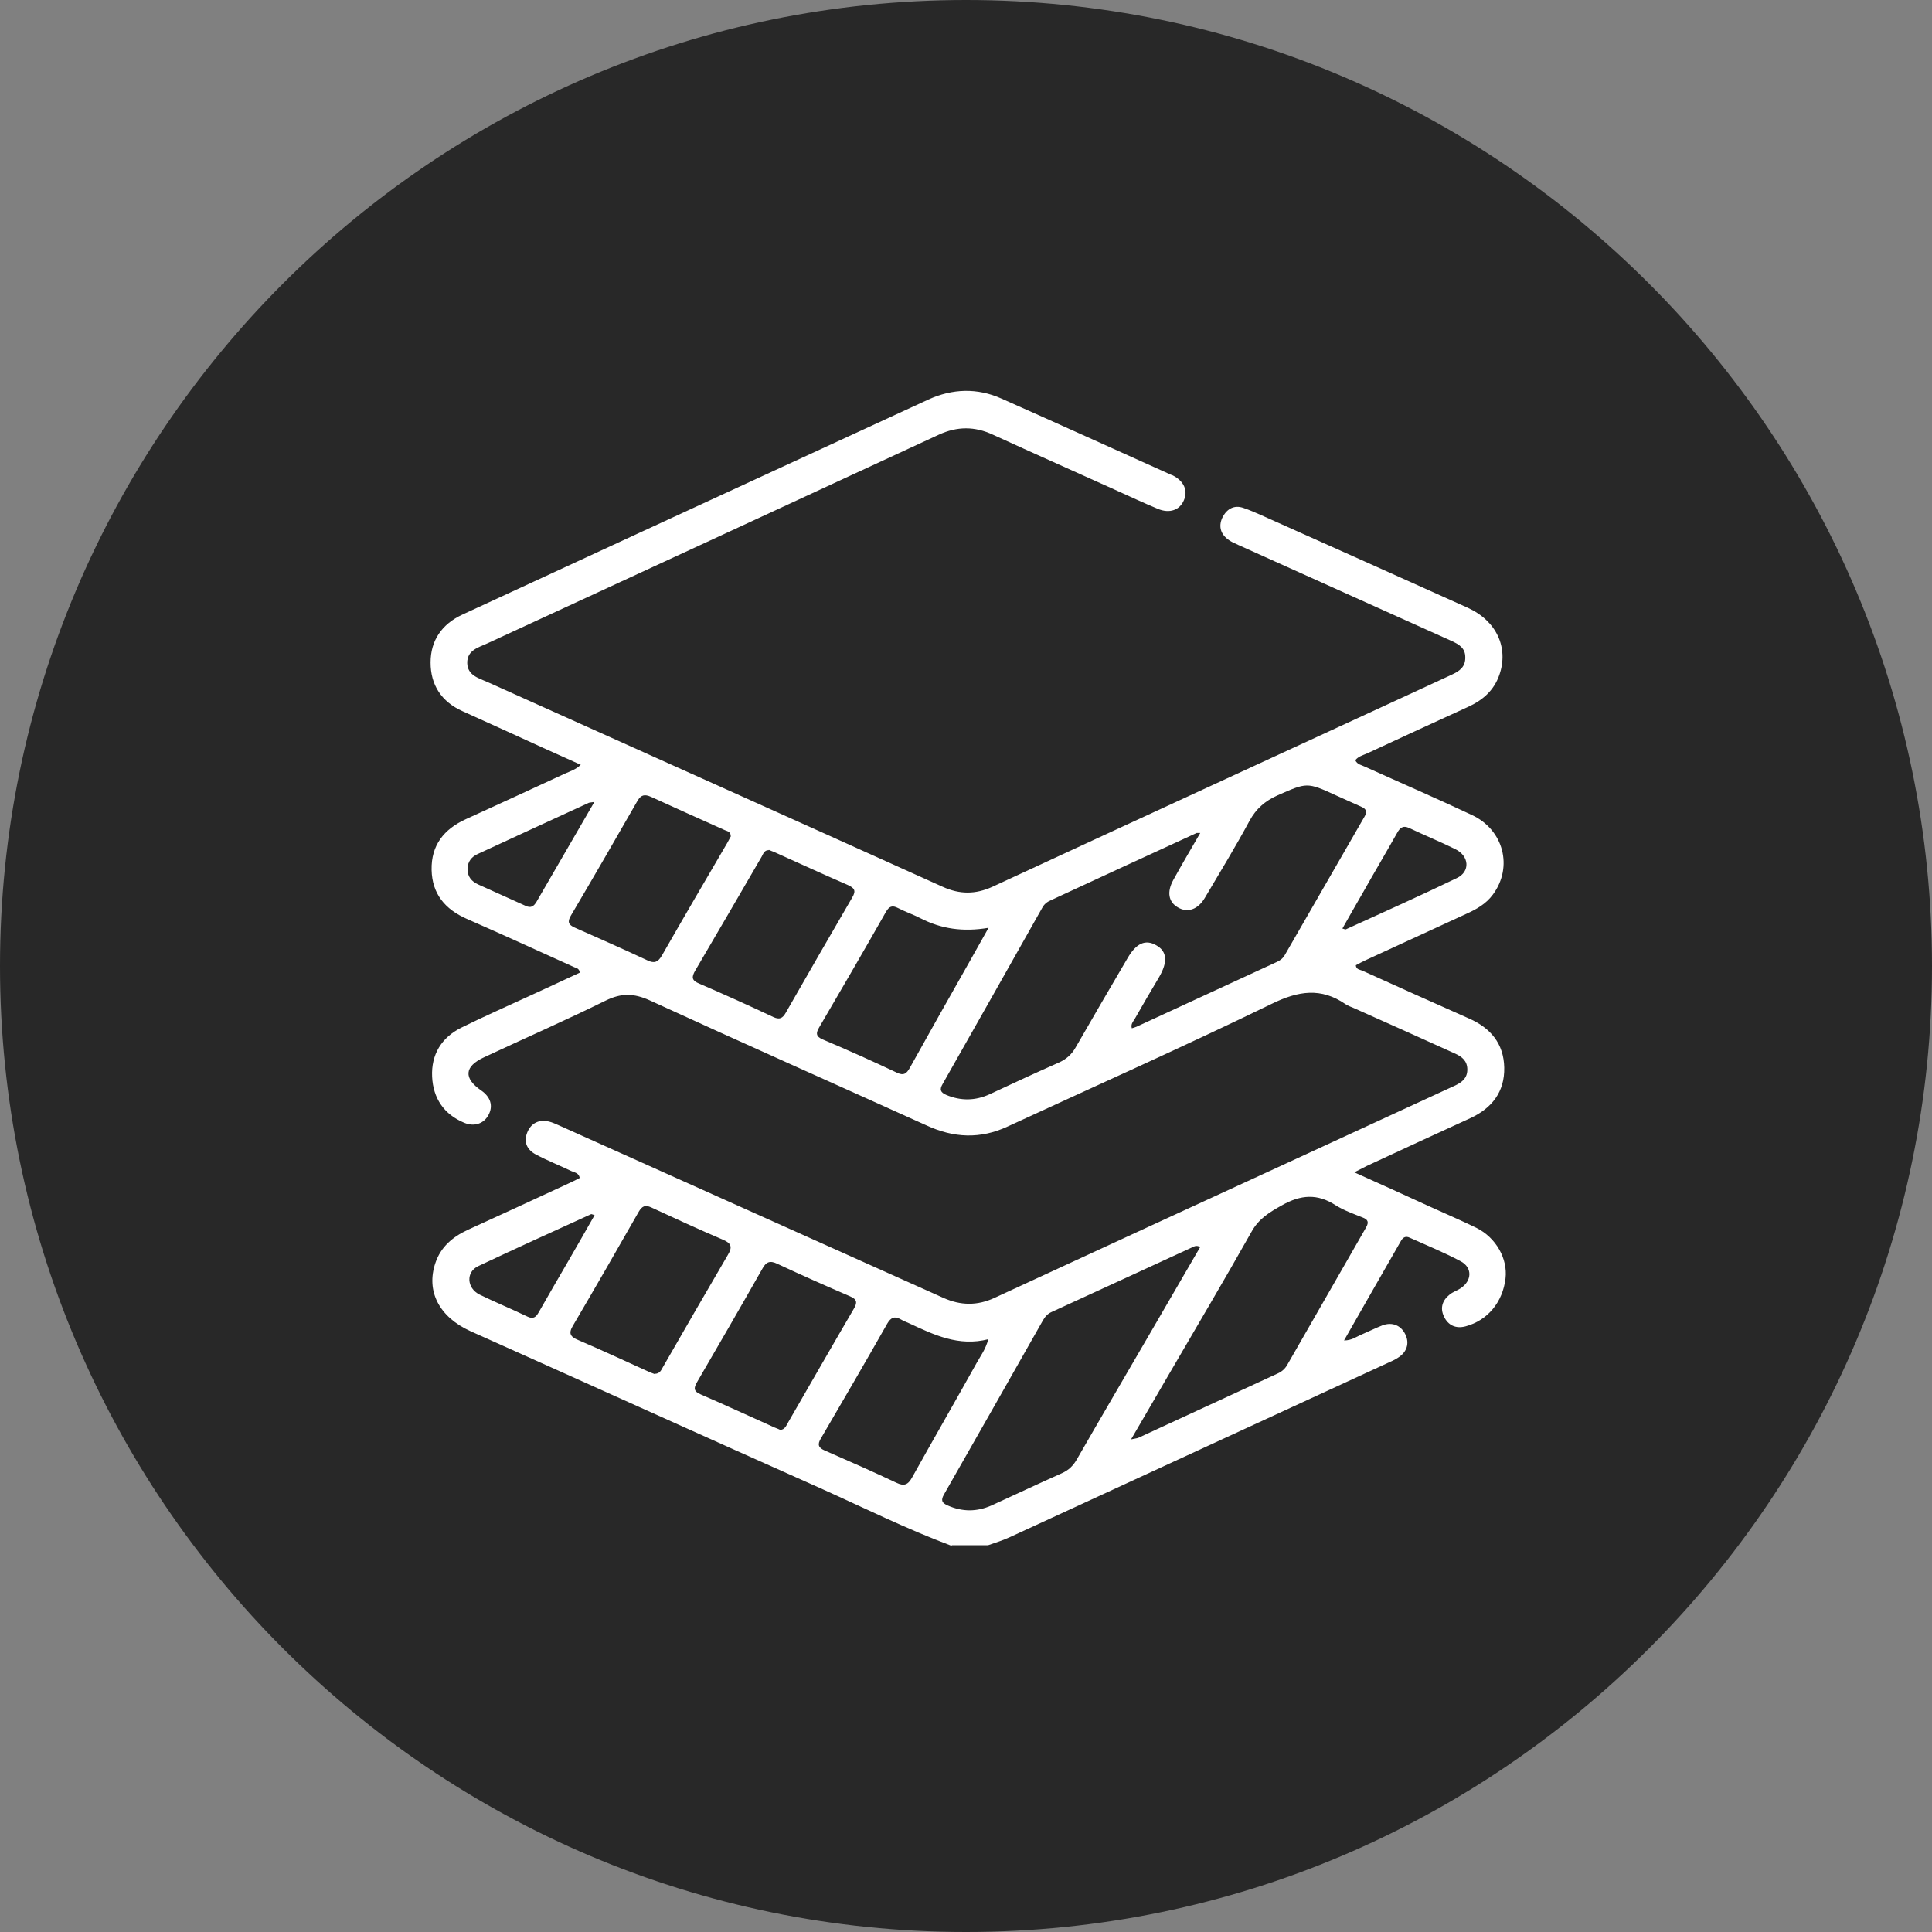 <svg id="Layer_2" data-name="Layer 2" xmlns="http://www.w3.org/2000/svg" viewBox="0 0 75.38 75.38">
  <rect x="0" y="0" width="75.38" height="75.38" fill="#808080" stroke="none"/>
  <defs>
    <style>
      .cls-1 {
        fill: #fff;
      }

      .cls-2 {
        fill: #282828;
      }
    </style>
  </defs>
  <g id="Layer_1-2" data-name="Layer 1">
    <g>
      <path class="cls-2" d="M37.69,75.38C16.91,75.38,0,58.47,0,37.69S16.91,0,37.69,0s37.69,16.91,37.69,37.69-16.91,37.69-37.69,37.69Z"></path>
      <path class="cls-1" d="M37.12,60.31c-1.74-.65-3.41-1.48-5.1-2.24-4.56-2.03-9.1-4.09-13.66-6.13-1.22-.55-1.75-1.56-1.37-2.67.21-.62.67-1.01,1.25-1.28,1.3-.59,2.61-1.2,3.91-1.8.16-.07.31-.15.47-.23-.04-.21-.21-.21-.33-.27-.46-.22-.94-.41-1.39-.65-.33-.18-.48-.47-.33-.85.14-.36.46-.53.85-.43.13.03.25.09.37.14,5.01,2.25,10.01,4.49,15.02,6.74.67.3,1.32.31,1.99,0,3.93-1.82,7.87-3.63,11.8-5.44,1.98-.91,3.96-1.83,5.94-2.74.08-.04.16-.07.24-.11.27-.13.47-.29.47-.62,0-.34-.21-.5-.47-.62-1.32-.6-2.64-1.19-3.96-1.78-.11-.05-.22-.08-.32-.15-.96-.66-1.84-.52-2.87-.02-3.41,1.66-6.87,3.2-10.31,4.79-1.07.5-2.11.45-3.17-.04-3.6-1.63-7.21-3.23-10.8-4.88-.62-.28-1.11-.29-1.72.01-1.56.77-3.16,1.47-4.74,2.21-.78.36-.81.82-.11,1.3.36.25.47.6.28.95-.18.34-.55.47-.94.31-.8-.33-1.22-.96-1.26-1.8-.04-.86.36-1.53,1.15-1.92.89-.44,1.8-.84,2.71-1.26.64-.29,1.27-.59,1.9-.88-.02-.19-.16-.18-.25-.23-1.39-.63-2.77-1.26-4.16-1.87-.84-.37-1.35-.97-1.37-1.91-.02-.96.48-1.59,1.34-1.98,1.29-.59,2.58-1.18,3.87-1.78.2-.09.41-.15.61-.34-.98-.44-1.94-.87-2.89-1.31-.57-.26-1.14-.52-1.72-.78-.83-.37-1.25-1.03-1.25-1.9,0-.86.44-1.5,1.24-1.87,2.29-1.06,4.57-2.11,6.86-3.17,3.77-1.74,7.55-3.48,11.32-5.22.94-.43,1.91-.46,2.85-.04,2.21.98,4.41,1.98,6.61,2.97.03.01.05.02.08.03.43.22.6.59.43.97-.16.38-.55.52-1,.34-.58-.24-1.15-.51-1.73-.77-1.57-.71-3.15-1.41-4.72-2.13-.71-.33-1.39-.33-2.11,0-5.87,2.72-11.74,5.43-17.61,8.14-.35.16-.8.27-.79.77.01.49.46.59.81.75,5.91,2.66,11.83,5.31,17.74,7.98.66.3,1.28.3,1.94,0,5.22-2.42,10.44-4.82,15.66-7.23.76-.35,1.51-.7,2.27-1.05.3-.14.53-.3.52-.68,0-.36-.25-.5-.53-.63-2.78-1.25-5.55-2.5-8.33-3.75-.15-.07-.3-.13-.42-.23-.29-.23-.35-.54-.18-.87.17-.31.45-.47.81-.34.24.08.46.18.69.28,2.68,1.2,5.37,2.4,8.05,3.61,1.13.51,1.61,1.56,1.24,2.62-.21.61-.65.99-1.22,1.25-1.32.6-2.63,1.21-3.95,1.82-.16.07-.33.11-.45.26.07.17.25.19.39.26,1.39.63,2.78,1.23,4.16,1.88,1.24.58,1.61,2.03.82,3.1-.27.37-.65.58-1.05.76-1.3.6-2.61,1.2-3.91,1.8-.13.06-.26.13-.39.2.01.17.16.17.25.21,1.39.63,2.77,1.25,4.17,1.87.84.37,1.35.98,1.37,1.91.02.95-.48,1.59-1.33,1.98-1.34.61-2.69,1.24-4.03,1.86-.14.07-.28.14-.49.25,1.02.46,1.98.89,2.93,1.33.61.28,1.23.54,1.84.84.76.38,1.22,1.2,1.13,1.97-.11.93-.7,1.64-1.56,1.87-.38.1-.68-.04-.84-.38-.16-.33-.07-.63.22-.86.12-.1.28-.15.42-.24.45-.29.48-.81.01-1.06-.64-.34-1.32-.62-1.99-.92-.15-.07-.25-.02-.33.11-.73,1.28-1.47,2.56-2.23,3.9.3,0,.47-.14.66-.22.28-.12.56-.26.84-.37.38-.14.72,0,.89.35.17.34.07.69-.28.91-.13.09-.28.15-.43.22-4.9,2.26-9.81,4.52-14.71,6.78-.28.13-.57.22-.86.32h-1.41ZM46.83,32.5c-.09,0-.12,0-.14,0-1.9.87-3.8,1.75-5.7,2.63-.14.06-.25.15-.32.28-1.29,2.29-2.59,4.59-3.89,6.88-.13.22-.09.33.14.43.57.24,1.14.23,1.7-.03.9-.42,1.8-.84,2.71-1.24.28-.13.48-.31.63-.57.67-1.17,1.35-2.33,2.03-3.49.34-.59.7-.75,1.12-.51.43.24.46.65.11,1.25-.32.54-.64,1.08-.95,1.63-.06.1-.16.2-.11.36.07-.02.13-.04.18-.06,1.82-.84,3.64-1.68,5.46-2.52.14-.06.25-.14.33-.28,1.04-1.8,2.07-3.6,3.11-5.4.11-.18.07-.3-.12-.38-.33-.15-.67-.3-1-.45-1.13-.52-1.13-.5-2.27,0-.49.22-.84.52-1.1,1-.55,1.02-1.15,2-1.74,3-.27.46-.68.6-1.06.37-.36-.21-.43-.6-.17-1.07.33-.6.68-1.19,1.05-1.83ZM46.84,48.66c-.16-.09-.24-.03-.31,0-1.83.84-3.66,1.69-5.5,2.53-.16.07-.26.19-.34.33-1.28,2.26-2.57,4.53-3.86,6.79-.13.23-.08.33.15.43.57.25,1.13.25,1.7,0,.92-.42,1.83-.85,2.75-1.26.27-.12.45-.3.59-.55.96-1.67,1.94-3.34,2.91-5.01.63-1.08,1.26-2.17,1.9-3.27ZM44.13,56.16c.18-.04.23-.04.28-.06,1.82-.84,3.64-1.68,5.46-2.52.15-.07.27-.18.35-.32,1.03-1.79,2.05-3.58,3.08-5.37.12-.21.07-.31-.14-.39-.35-.14-.72-.27-1.04-.47-.72-.47-1.37-.42-2.11,0-.48.27-.9.52-1.18,1.03-1.07,1.9-2.18,3.77-3.28,5.66-.45.78-.91,1.56-1.42,2.44ZM38.57,36.2c-1,.17-1.85.04-2.65-.37-.29-.15-.59-.25-.88-.4-.23-.12-.35-.07-.48.16-.85,1.5-1.72,2.99-2.59,4.48-.14.23-.15.37.14.49.97.41,1.93.84,2.88,1.29.27.13.38.04.51-.19.76-1.37,1.53-2.73,2.3-4.09.24-.43.48-.86.77-1.37ZM38.57,52.25c-1.17.3-2.13-.17-3.1-.62-.11-.05-.22-.09-.32-.15-.24-.14-.39-.08-.53.16-.85,1.5-1.72,2.99-2.59,4.48-.14.23-.11.36.14.47.94.41,1.87.82,2.8,1.26.31.15.46.08.62-.21.83-1.49,1.69-2.98,2.52-4.47.15-.27.35-.53.45-.92ZM30.43,55.79c.19,0,.25-.17.33-.31.85-1.47,1.69-2.94,2.55-4.41.14-.24.14-.37-.14-.49-.95-.41-1.9-.83-2.84-1.27-.29-.14-.44-.08-.59.2-.84,1.48-1.69,2.95-2.54,4.41-.15.25-.13.37.15.49.97.42,1.92.86,2.88,1.29.07.03.14.05.21.09ZM29.99,33.17c-.17,0-.21.14-.27.25-.86,1.48-1.72,2.96-2.59,4.44-.16.27-.14.4.16.52.97.42,1.93.85,2.88,1.3.24.11.36.06.49-.17.86-1.5,1.72-3,2.59-4.49.16-.27.09-.37-.17-.49-.97-.42-1.92-.86-2.88-1.29-.07-.03-.14-.05-.2-.08ZM28.51,32.62c0-.17-.13-.19-.23-.23-.96-.43-1.92-.86-2.88-1.3-.25-.11-.39-.08-.53.16-.86,1.5-1.72,2.99-2.6,4.48-.14.24-.09.35.15.46.95.42,1.9.84,2.84,1.28.27.13.41.07.56-.18.84-1.47,1.7-2.94,2.56-4.41.05-.09.1-.18.14-.26ZM25.55,53.6c.2,0,.25-.15.32-.27.84-1.46,1.68-2.92,2.53-4.37.18-.3.14-.45-.19-.59-.94-.4-1.87-.83-2.8-1.26-.24-.11-.36-.05-.49.17-.85,1.49-1.7,2.97-2.57,4.45-.18.3-.09.43.2.55.93.4,1.84.82,2.76,1.24.08.04.16.06.23.09ZM23.19,31.29c-.13.02-.17.02-.21.03-1.45.67-2.9,1.33-4.34,2-.24.11-.39.29-.4.58,0,.31.16.49.42.61.61.28,1.23.55,1.84.83.21.1.32.03.43-.15.74-1.28,1.48-2.55,2.26-3.9ZM23.2,47.41c-.08-.02-.11-.04-.13-.04-1.47.67-2.95,1.34-4.41,2.03-.49.23-.45.86.05,1.11.61.3,1.25.56,1.87.86.23.11.33.02.44-.17.38-.67.77-1.34,1.16-2.01.34-.59.68-1.18,1.02-1.78ZM52.38,36.23c.08.02.11.04.13.03,1.45-.66,2.9-1.31,4.33-2,.53-.25.49-.86-.06-1.13-.59-.29-1.2-.54-1.79-.82-.25-.12-.37-.01-.48.19-.44.78-.89,1.54-1.33,2.32-.27.46-.53.93-.8,1.4Z"></path>
    </g>
  </g>
</svg>